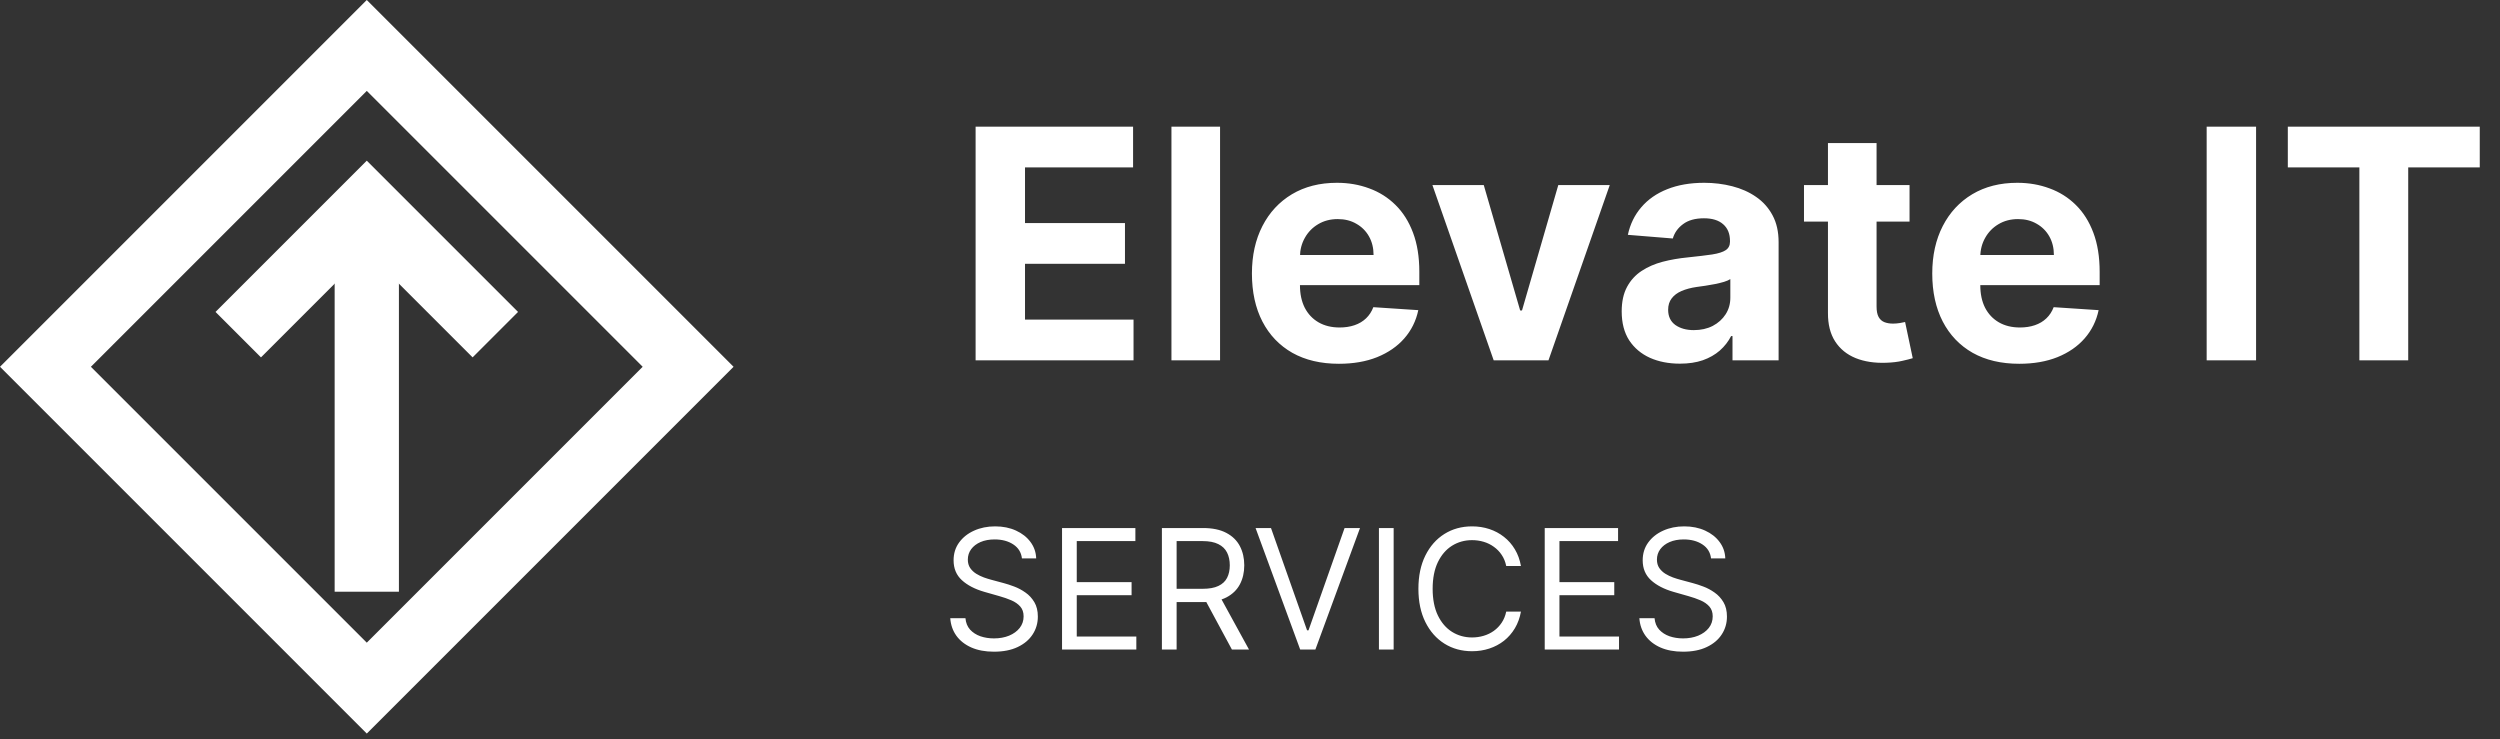 <?xml version="1.0" encoding="UTF-8"?> <svg xmlns="http://www.w3.org/2000/svg" width="389" height="115" viewBox="0 0 389 115" fill="none"><rect x="0" y="0" width="389" height="115" fill="#333333" stroke="none"/><path d="M7.071 57.071L57.071 7.071L107.071 57.071L57.071 107.071L7.071 57.071Z" stroke="white" stroke-width="10"></path><path d="M57.071 92.071V32.071" stroke="white" stroke-width="10"></path><path d="M37.071 52.071L57.071 32.071L77.071 52.071" stroke="white" stroke-width="10"></path><path d="M151.804 56.071V19.707H176.307V26.046H159.492V34.711H175.046V41.05H159.492V49.732H176.378V56.071H151.804ZM189.841 19.707V56.071H182.277V19.707H189.841ZM208.329 56.604C205.524 56.604 203.109 56.036 201.085 54.899C199.072 53.751 197.522 52.129 196.433 50.034C195.344 47.927 194.799 45.435 194.799 42.559C194.799 39.754 195.344 37.291 196.433 35.173C197.522 33.054 199.055 31.402 201.031 30.219C203.02 29.035 205.352 28.443 208.027 28.443C209.826 28.443 211.501 28.733 213.052 29.313C214.615 29.881 215.976 30.74 217.136 31.888C218.308 33.036 219.219 34.48 219.87 36.22C220.521 37.948 220.847 39.973 220.847 42.293V44.37H197.818V39.683H213.727C213.727 38.594 213.49 37.629 213.017 36.788C212.543 35.948 211.886 35.291 211.046 34.818C210.217 34.332 209.252 34.09 208.151 34.09C207.003 34.09 205.985 34.356 205.098 34.889C204.222 35.409 203.535 36.114 203.038 37.002C202.541 37.877 202.286 38.854 202.274 39.931V44.388C202.274 45.737 202.523 46.903 203.02 47.886C203.529 48.868 204.245 49.626 205.169 50.158C206.092 50.691 207.187 50.957 208.453 50.957C209.294 50.957 210.063 50.839 210.762 50.602C211.46 50.366 212.058 50.011 212.555 49.537C213.052 49.063 213.431 48.483 213.691 47.797L220.687 48.259C220.332 49.939 219.604 51.407 218.503 52.662C217.414 53.905 216.005 54.876 214.277 55.574C212.561 56.261 210.578 56.604 208.329 56.604ZM250.477 28.798L240.942 56.071H232.419L222.884 28.798H230.874L236.538 48.312H236.822L242.469 28.798H250.477ZM261.392 56.586C259.652 56.586 258.101 56.284 256.74 55.68C255.379 55.065 254.301 54.159 253.508 52.964C252.727 51.756 252.336 50.253 252.336 48.454C252.336 46.939 252.615 45.666 253.171 44.636C253.727 43.607 254.485 42.778 255.444 42.151C256.403 41.523 257.492 41.05 258.711 40.73C259.942 40.411 261.232 40.186 262.582 40.055C264.168 39.89 265.446 39.736 266.417 39.594C267.387 39.44 268.092 39.215 268.53 38.919C268.968 38.623 269.187 38.185 269.187 37.605V37.499C269.187 36.374 268.832 35.504 268.121 34.889C267.423 34.273 266.429 33.965 265.138 33.965C263.777 33.965 262.694 34.267 261.889 34.871C261.084 35.463 260.551 36.208 260.291 37.108L253.295 36.54C253.65 34.883 254.349 33.45 255.39 32.243C256.432 31.024 257.776 30.089 259.421 29.438C261.078 28.775 262.996 28.443 265.174 28.443C266.689 28.443 268.139 28.621 269.524 28.976C270.921 29.331 272.158 29.881 273.235 30.627C274.324 31.373 275.182 32.332 275.81 33.504C276.437 34.664 276.751 36.054 276.751 37.676V56.071H269.577V52.289H269.364C268.926 53.141 268.34 53.893 267.606 54.544C266.872 55.183 265.991 55.686 264.961 56.053C263.931 56.408 262.741 56.586 261.392 56.586ZM263.558 51.366C264.671 51.366 265.653 51.147 266.506 50.709C267.358 50.259 268.027 49.655 268.512 48.898C268.997 48.14 269.24 47.282 269.24 46.323V43.429C269.003 43.583 268.678 43.725 268.263 43.855C267.861 43.974 267.405 44.086 266.896 44.193C266.387 44.287 265.878 44.376 265.369 44.459C264.86 44.53 264.399 44.595 263.984 44.654C263.096 44.784 262.321 44.992 261.658 45.276C260.995 45.56 260.48 45.944 260.113 46.43C259.747 46.903 259.563 47.495 259.563 48.205C259.563 49.235 259.936 50.022 260.682 50.567C261.439 51.099 262.398 51.366 263.558 51.366ZM297.125 28.798V34.48H280.701V28.798H297.125ZM284.43 22.264H291.994V47.69C291.994 48.389 292.1 48.933 292.313 49.324C292.526 49.703 292.822 49.969 293.201 50.123C293.592 50.277 294.042 50.354 294.551 50.354C294.906 50.354 295.261 50.324 295.616 50.265C295.971 50.194 296.243 50.141 296.433 50.105L297.622 55.734C297.244 55.852 296.711 55.988 296.024 56.142C295.338 56.308 294.503 56.408 293.521 56.444C291.698 56.515 290.1 56.272 288.727 55.716C287.365 55.16 286.306 54.295 285.548 53.124C284.791 51.952 284.418 50.472 284.43 48.685V22.264ZM314.188 56.604C311.383 56.604 308.968 56.036 306.944 54.899C304.932 53.751 303.381 52.129 302.292 50.034C301.203 47.927 300.659 45.435 300.659 42.559C300.659 39.754 301.203 37.291 302.292 35.173C303.381 33.054 304.914 31.402 306.891 30.219C308.879 29.035 311.211 28.443 313.887 28.443C315.686 28.443 317.361 28.733 318.911 29.313C320.474 29.881 321.835 30.74 322.995 31.888C324.167 33.036 325.079 34.48 325.73 36.22C326.381 37.948 326.706 39.973 326.706 42.293V44.37H303.677V39.683H319.586C319.586 38.594 319.349 37.629 318.876 36.788C318.402 35.948 317.745 35.291 316.905 34.818C316.076 34.332 315.112 34.09 314.011 34.09C312.863 34.09 311.845 34.356 310.957 34.889C310.081 35.409 309.394 36.114 308.897 37.002C308.4 37.877 308.146 38.854 308.134 39.931V44.388C308.134 45.737 308.382 46.903 308.879 47.886C309.388 48.868 310.105 49.626 311.028 50.158C311.951 50.691 313.046 50.957 314.313 50.957C315.153 50.957 315.923 50.839 316.621 50.602C317.319 50.366 317.917 50.011 318.414 49.537C318.911 49.063 319.29 48.483 319.551 47.797L326.546 48.259C326.191 49.939 325.463 51.407 324.362 52.662C323.273 53.905 321.865 54.876 320.137 55.574C318.42 56.261 316.437 56.604 314.188 56.604ZM351.045 19.707V56.071H343.357V19.707H351.045ZM355.985 26.046V19.707H385.85V26.046H374.718V56.071H367.118V26.046H355.985Z" fill="white"></path><path d="M159.014 86.889C158.903 85.954 158.454 85.227 157.666 84.71C156.878 84.193 155.912 83.935 154.767 83.935C153.93 83.935 153.197 84.07 152.57 84.341C151.948 84.612 151.462 84.984 151.111 85.458C150.766 85.932 150.594 86.471 150.594 87.074C150.594 87.579 150.714 88.013 150.954 88.376C151.2 88.733 151.514 89.031 151.896 89.271C152.277 89.505 152.677 89.699 153.096 89.853C153.514 90.001 153.899 90.121 154.25 90.213L156.17 90.73C156.663 90.859 157.211 91.038 157.814 91.266C158.423 91.493 159.005 91.804 159.559 92.198C160.119 92.586 160.581 93.085 160.944 93.694C161.307 94.303 161.489 95.051 161.489 95.938C161.489 96.959 161.221 97.883 160.685 98.707C160.156 99.532 159.38 100.188 158.359 100.674C157.343 101.16 156.109 101.403 154.656 101.403C153.302 101.403 152.13 101.185 151.139 100.748C150.154 100.311 149.378 99.701 148.812 98.92C148.252 98.138 147.935 97.23 147.861 96.196H150.224C150.286 96.91 150.526 97.501 150.945 97.969C151.369 98.43 151.905 98.775 152.551 99.003C153.204 99.225 153.905 99.335 154.656 99.335C155.53 99.335 156.315 99.194 157.011 98.911C157.706 98.621 158.257 98.221 158.663 97.71C159.07 97.193 159.273 96.59 159.273 95.901C159.273 95.273 159.097 94.762 158.746 94.368C158.396 93.974 157.934 93.654 157.362 93.408C156.789 93.162 156.17 92.946 155.506 92.761L153.179 92.097C151.702 91.672 150.532 91.066 149.67 90.278C148.809 89.49 148.378 88.459 148.378 87.185C148.378 86.126 148.664 85.203 149.237 84.415C149.815 83.621 150.591 83.005 151.563 82.568C152.542 82.125 153.634 81.903 154.841 81.903C156.06 81.903 157.143 82.122 158.091 82.559C159.039 82.99 159.79 83.581 160.344 84.332C160.904 85.083 161.199 85.935 161.23 86.889H159.014ZM165.253 101.071V82.162H176.665V84.193H167.543V90.582H176.074V92.614H167.543V99.04H176.813V101.071H165.253ZM180.792 101.071V82.162H187.182C188.659 82.162 189.872 82.414 190.819 82.919C191.767 83.418 192.469 84.104 192.925 84.978C193.38 85.852 193.608 86.846 193.608 87.96C193.608 89.074 193.38 90.062 192.925 90.924C192.469 91.786 191.77 92.463 190.829 92.955C189.887 93.442 188.684 93.685 187.219 93.685H182.048V91.617H187.145C188.154 91.617 188.967 91.469 189.582 91.173C190.204 90.878 190.653 90.459 190.93 89.918C191.213 89.37 191.355 88.717 191.355 87.96C191.355 87.203 191.213 86.541 190.93 85.975C190.647 85.409 190.195 84.972 189.573 84.664C188.951 84.35 188.13 84.193 187.108 84.193H183.082V101.071H180.792ZM189.693 92.577L194.346 101.071H191.687L187.108 92.577H189.693ZM197.767 82.162L203.381 98.08H203.602L209.216 82.162H211.617L204.673 101.071H202.31L195.367 82.162H197.767ZM216.852 82.162V101.071H214.562V82.162H216.852ZM236.659 88.071H234.369C234.234 87.412 233.997 86.834 233.658 86.335C233.326 85.837 232.919 85.418 232.439 85.08C231.965 84.735 231.439 84.476 230.86 84.304C230.282 84.132 229.679 84.046 229.051 84.046C227.906 84.046 226.869 84.335 225.939 84.913C225.016 85.492 224.28 86.344 223.733 87.471C223.191 88.597 222.92 89.979 222.92 91.617C222.92 93.254 223.191 94.636 223.733 95.762C224.28 96.888 225.016 97.741 225.939 98.32C226.869 98.898 227.906 99.188 229.051 99.188C229.679 99.188 230.282 99.101 230.86 98.929C231.439 98.757 231.965 98.501 232.439 98.163C232.919 97.818 233.326 97.396 233.658 96.898C233.997 96.393 234.234 95.814 234.369 95.162H236.659C236.486 96.128 236.172 96.993 235.717 97.756C235.262 98.52 234.695 99.169 234.018 99.705C233.341 100.234 232.581 100.637 231.738 100.914C230.9 101.191 230.005 101.33 229.051 101.33C227.438 101.33 226.004 100.936 224.748 100.148C223.493 99.36 222.505 98.24 221.784 96.787C221.064 95.334 220.704 93.611 220.704 91.617C220.704 89.622 221.064 87.899 221.784 86.446C222.505 84.993 223.493 83.873 224.748 83.085C226.004 82.297 227.438 81.903 229.051 81.903C230.005 81.903 230.9 82.042 231.738 82.319C232.581 82.596 233.341 83.002 234.018 83.538C234.695 84.067 235.262 84.713 235.717 85.477C236.172 86.234 236.486 87.099 236.659 88.071ZM240.359 101.071V82.162H251.771V84.193H242.649V90.582H251.18V92.614H242.649V99.04H251.919V101.071H240.359ZM266.239 86.889C266.128 85.954 265.679 85.227 264.891 84.71C264.103 84.193 263.137 83.935 261.992 83.935C261.155 83.935 260.422 84.07 259.794 84.341C259.173 84.612 258.686 84.984 258.335 85.458C257.991 85.932 257.818 86.471 257.818 87.074C257.818 87.579 257.938 88.013 258.178 88.376C258.425 88.733 258.739 89.031 259.12 89.271C259.502 89.505 259.902 89.699 260.321 89.853C260.739 90.001 261.124 90.121 261.475 90.213L263.395 90.73C263.888 90.859 264.435 91.038 265.039 91.266C265.648 91.493 266.23 91.804 266.784 92.198C267.344 92.586 267.805 93.085 268.169 93.694C268.532 94.303 268.713 95.051 268.713 95.938C268.713 96.959 268.446 97.883 267.91 98.707C267.381 99.532 266.605 100.188 265.583 100.674C264.568 101.16 263.334 101.403 261.881 101.403C260.527 101.403 259.354 101.185 258.363 100.748C257.378 100.311 256.603 99.701 256.036 98.92C255.476 98.138 255.159 97.23 255.085 96.196H257.449C257.511 96.91 257.751 97.501 258.169 97.969C258.594 98.43 259.129 98.775 259.776 99.003C260.428 99.225 261.13 99.335 261.881 99.335C262.755 99.335 263.54 99.194 264.235 98.911C264.931 98.621 265.482 98.221 265.888 97.71C266.294 97.193 266.497 96.59 266.497 95.901C266.497 95.273 266.322 94.762 265.971 94.368C265.62 93.974 265.159 93.654 264.586 93.408C264.014 93.162 263.395 92.946 262.73 92.761L260.404 92.097C258.926 91.672 257.757 91.066 256.895 90.278C256.033 89.49 255.602 88.459 255.602 87.185C255.602 86.126 255.889 85.203 256.461 84.415C257.04 83.621 257.815 83.005 258.788 82.568C259.767 82.125 260.859 81.903 262.066 81.903C263.284 81.903 264.368 82.122 265.316 82.559C266.263 82.99 267.014 83.581 267.568 84.332C268.129 85.083 268.424 85.935 268.455 86.889H266.239Z" fill="white"></path></svg> 
